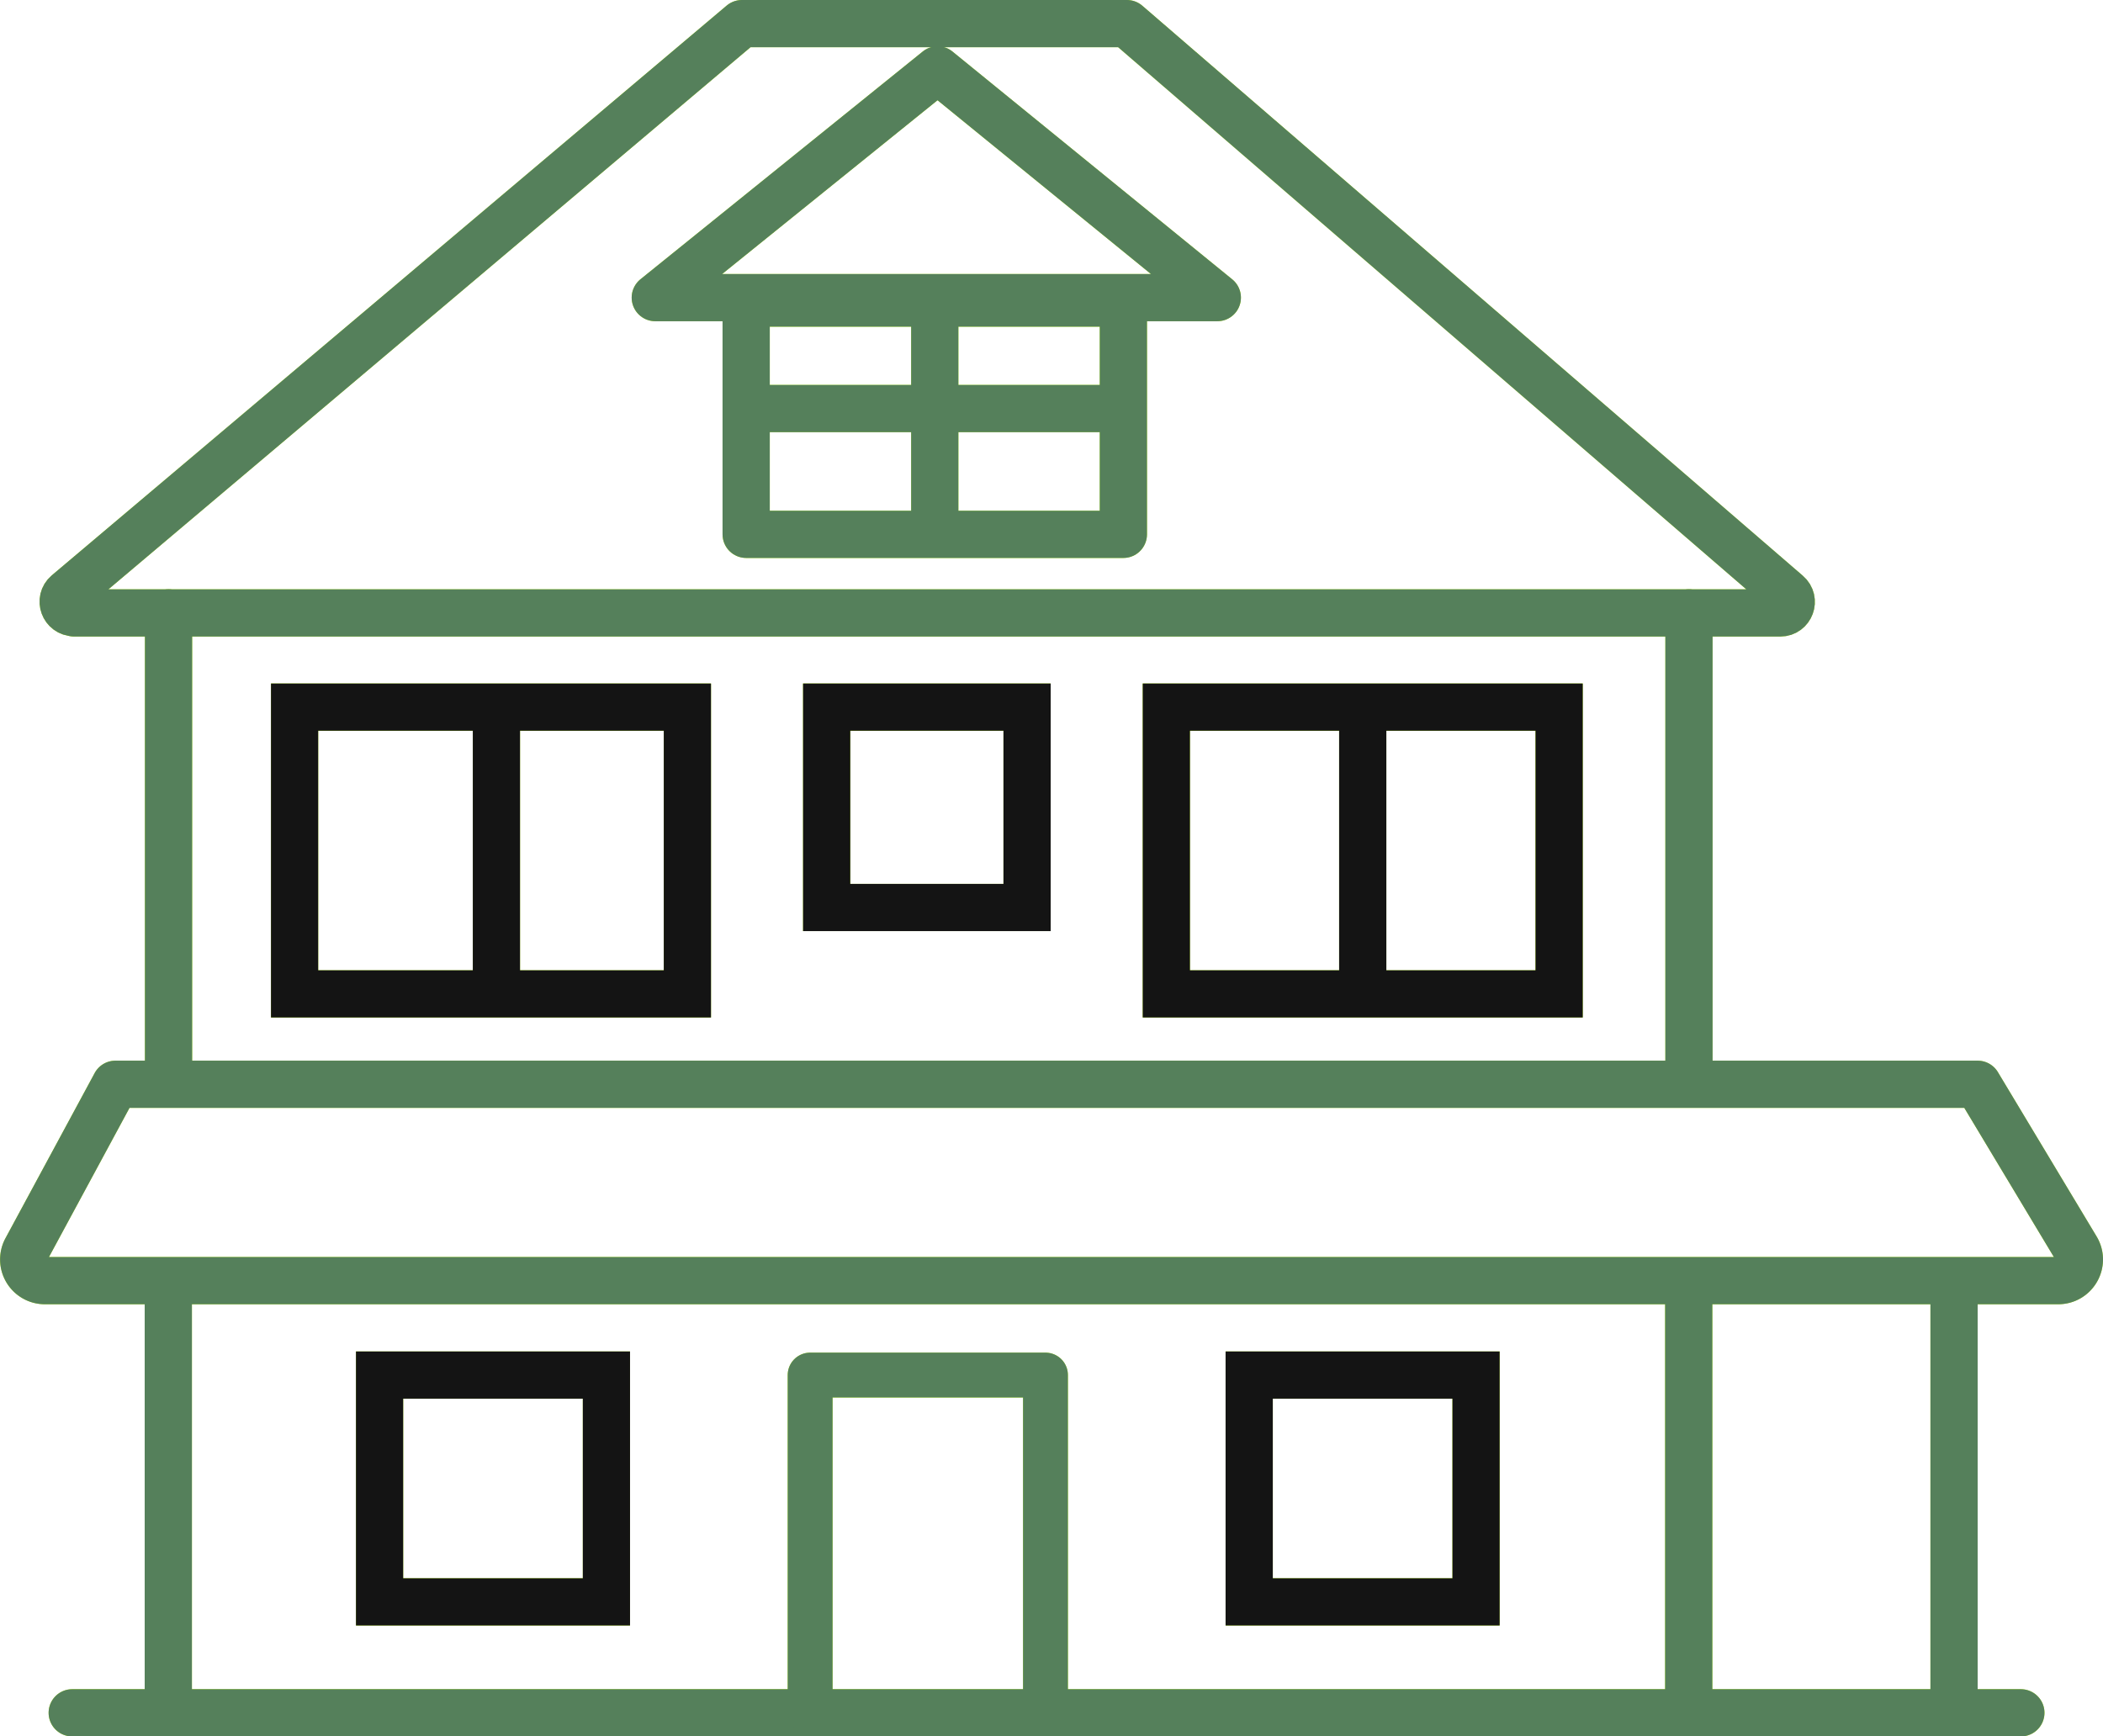 <?xml version="1.0" encoding="UTF-8"?>
<svg xmlns="http://www.w3.org/2000/svg" viewBox="0 0 89.09 73.57">
  <g filter="url(#svg_blur)" fill="none">
    <path d="M71.55 25.97v19.97M7.14 25.97v19.97M82.78 54.26v18.31M71.54 54.26v18.31M7.13 54.26v18.31M4.89 45.94h78.89l4.18 6.96c.36.6-.07 1.36-.77 1.36H1.9a.897.897 0 0 1-.79-1.32l3.78-7Zm80.72 26.63H3.06" stroke="#bdff00" stroke-linecap="round" stroke-linejoin="round" stroke-width="2"/>
    <path d="M16.08 58.26h9.61v9.61h-9.61zm36.84 0h9.61v9.61h-9.61z" stroke="#bdff00" stroke-miterlimit="10" stroke-width="2" />
    <path d="M34.32 58.26h9.97v14.31h-9.97z" stroke="#bdff00" stroke-linecap="round" stroke-linejoin="round" stroke-width="1.9" />
    <path d="M12.48 29.96h16.64v12.15H12.48zm22.54 0h8.49v8.49h-8.49zm14.39 0h16.64v12.15H49.41zm8.32 0v12.15M21.03 29.96v12.15" stroke="#bdff00" stroke-miterlimit="10" stroke-width="2"/>
    <path stroke="#bdff00" stroke-linejoin="round" stroke-width="2" d="M47.51 17.31H31.02"/>
    <path d="M3.14 25.97h72.28c.43 0 .63-.54.3-.82L47.74 1H31.43L2.84 25.14c-.33.28-.13.82.3.82h0Z" stroke="#bdff00" stroke-linecap="round" stroke-linejoin="round" stroke-width="2"/>
    <path d="M31.61 12.84h15.98v9.8H31.61zm7.99.64v9.16m.12-19.68 11.85 9.65H27.76l11.96-9.65z" stroke="#bdff00" stroke-linecap="round" stroke-linejoin="round" stroke-width="2"/>
  </g>
  <g fill="none">
    <path d="M71.55 25.97v19.97M7.14 25.97v19.97M82.78 54.26v18.31M71.54 54.26v18.31M7.13 54.26v18.31M4.89 45.94h78.89l4.18 6.96c.36.6-.07 1.36-.77 1.36H1.9a.897.897 0 0 1-.79-1.32l3.78-7Zm80.72 26.63H3.06" stroke="#55805b" stroke-linecap="round" stroke-linejoin="round" stroke-width="2"/>
    <path d="M16.08 58.26h9.61v9.61h-9.61zm36.84 0h9.61v9.61h-9.61z" stroke="#141414" stroke-miterlimit="10" stroke-width="2" />
    <path d="M34.32 58.26h9.97v14.31h-9.97z" stroke="#55805b" stroke-linecap="round" stroke-linejoin="round" stroke-width="1.9" />
    <path d="M12.48 29.96h16.64v12.15H12.48zm22.54 0h8.49v8.49h-8.49zm14.39 0h16.64v12.15H49.41zm8.32 0v12.15M21.03 29.96v12.15" stroke="#141414" stroke-miterlimit="10" stroke-width="2"/>
    <path stroke="#55805b" stroke-linejoin="round" stroke-width="2" d="M47.51 17.31H31.02"/>
    <path d="M3.14 25.97h72.28c.43 0 .63-.54.3-.82L47.74 1H31.43L2.84 25.14c-.33.28-.13.82.3.82h0Z" stroke="#55805b" stroke-linecap="round" stroke-linejoin="round" stroke-width="2"/>
    <path d="M31.61 12.84h15.98v9.8H31.61zm7.99.64v9.16m.12-19.68 11.85 9.65H27.76l11.96-9.65z" stroke="#55805b" stroke-linecap="round" stroke-linejoin="round" stroke-width="2"/>
  </g>
  <defs>
		<filter id="svg_blur" x="-25%" y="-25%" width="150%" height="150%" filterUnits="userSpaceOnUse" color-interpolation-filters="sRGB">
			<feFlood flood-opacity="0" result="BackgroundImageFix"/>
			<feBlend mode="normal" in="SourceGraphic" in2="BackgroundImageFix" result="shape"/>
			<feGaussianBlur stdDeviation="2" />
		</filter>
  </defs>
</svg>
